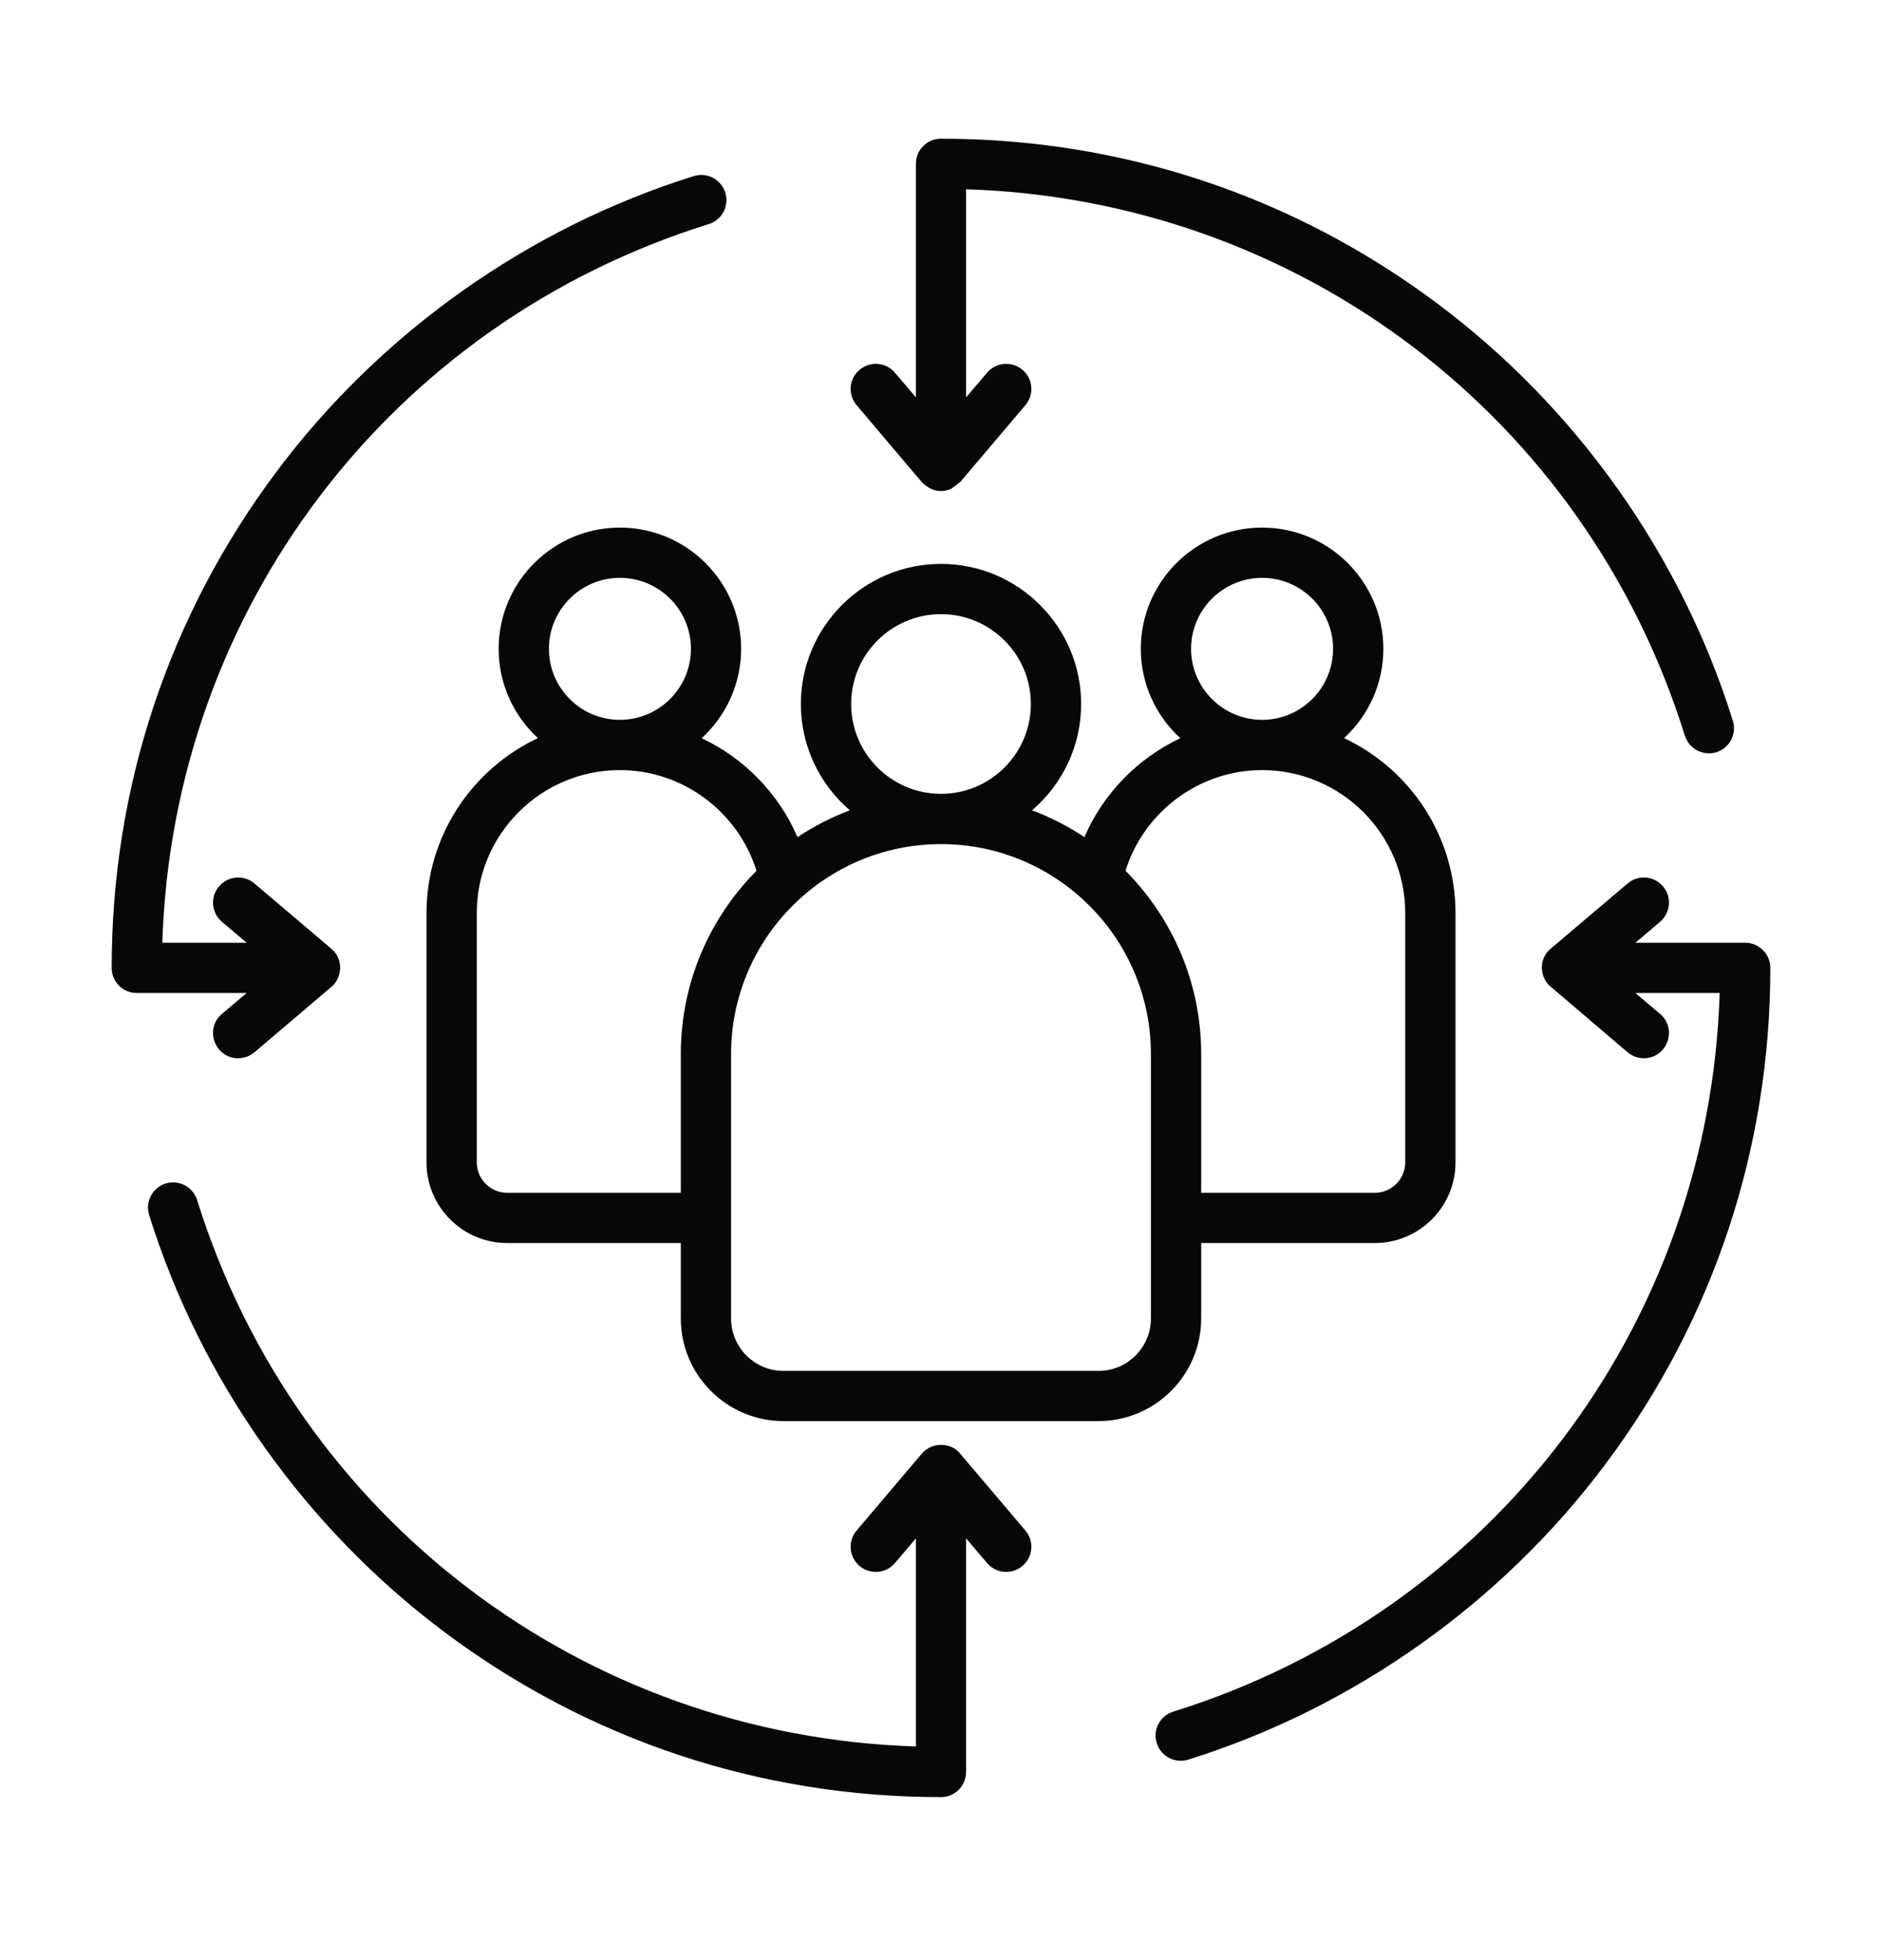<svg xmlns="http://www.w3.org/2000/svg" fill="none" viewBox="0 0 24 25" height="25" width="24">
<path fill="#070707" d="M14.677 13.443C14.677 11.967 13.476 10.766 12 10.766C10.524 10.766 9.323 11.967 9.323 13.443V16.816C9.323 17.185 9.623 17.485 9.991 17.485H14.009C14.377 17.485 14.677 17.185 14.677 16.816V13.443ZM9.647 11.106C9.051 11.706 8.682 12.532 8.682 13.443V15.213H6.468C6.254 15.213 6.08 15.039 6.08 14.826V11.646C6.08 10.64 6.899 9.822 7.905 9.822C8.706 9.822 9.412 10.352 9.647 11.106ZM7.905 9.181C8.404 9.181 8.811 8.775 8.811 8.275C8.811 7.776 8.404 7.37 7.905 7.37C7.406 7.37 7 7.776 7 8.275C7 8.775 7.406 9.181 7.905 9.181ZM10.854 8.979C10.854 9.611 11.368 10.125 12 10.125C12.632 10.125 13.146 9.611 13.146 8.979C13.146 8.347 12.632 7.833 12 7.833C11.368 7.833 10.854 8.347 10.854 8.979ZM14.353 11.106C14.588 10.352 15.294 9.822 16.095 9.822C17.101 9.822 17.92 10.64 17.92 11.646V14.826C17.92 15.039 17.746 15.213 17.533 15.213H15.318V13.443C15.318 12.532 14.948 11.706 14.353 11.106ZM16.095 9.181C16.594 9.181 17 8.775 17 8.275C17 7.776 16.594 7.37 16.095 7.37C15.596 7.37 15.189 7.776 15.189 8.275C15.189 8.775 15.596 9.181 16.095 9.181ZM14.009 18.125H9.991C9.269 18.125 8.682 17.538 8.682 16.816V15.854H6.468C5.9 15.854 5.439 15.393 5.439 14.826V11.646C5.439 10.66 6.021 9.808 6.86 9.414C6.552 9.131 6.359 8.725 6.359 8.275C6.359 7.423 7.053 6.729 7.905 6.729C8.758 6.729 9.451 7.423 9.451 8.275C9.451 8.726 9.257 9.133 8.948 9.415C9.489 9.671 9.929 10.118 10.17 10.677C10.378 10.539 10.602 10.424 10.838 10.335C10.456 10.007 10.213 9.521 10.213 8.979C10.213 7.994 11.015 7.192 12 7.192C12.985 7.192 13.787 7.994 13.787 8.979C13.787 9.521 13.544 10.007 13.161 10.335C13.398 10.424 13.622 10.539 13.829 10.677C14.07 10.118 14.51 9.671 15.052 9.415C14.743 9.133 14.548 8.726 14.548 8.275C14.548 7.423 15.242 6.729 16.095 6.729C16.948 6.729 17.641 7.423 17.641 8.275C17.641 8.725 17.448 9.131 17.14 9.414C17.978 9.808 18.561 10.66 18.561 11.646V14.826C18.561 15.393 18.099 15.854 17.532 15.854H15.318V16.816C15.318 17.538 14.73 18.125 14.009 18.125ZM12.244 18.54L13.076 19.521C13.191 19.656 13.174 19.858 13.039 19.972C12.904 20.087 12.702 20.071 12.588 19.936L12.32 19.621V22.601C12.32 22.777 12.177 22.921 12 22.921C9.7 22.921 7.512 22.195 5.675 20.821C3.899 19.494 2.558 17.603 1.902 15.496C1.849 15.328 1.943 15.148 2.112 15.095C2.281 15.043 2.461 15.137 2.514 15.306C3.782 19.375 7.442 22.141 11.68 22.275V19.621L11.412 19.936C11.298 20.071 11.095 20.087 10.961 19.972C10.826 19.858 10.809 19.656 10.924 19.521L11.755 18.54C11.898 18.375 12.145 18.408 12.244 18.54ZM11.755 6.149L10.924 5.168C10.809 5.033 10.826 4.831 10.961 4.717C11.095 4.602 11.298 4.618 11.412 4.753L11.68 5.068V2.089C11.68 1.912 11.823 1.769 12 1.769C14.3 1.769 16.488 2.494 18.325 3.868C20.102 5.195 21.442 7.086 22.098 9.193C22.151 9.362 22.056 9.541 21.888 9.594C21.722 9.645 21.54 9.555 21.486 9.383C20.218 5.314 16.559 2.547 12.32 2.414V5.068L12.588 4.753C12.702 4.619 12.905 4.602 13.039 4.717C13.174 4.831 13.191 5.033 13.076 5.168L12.244 6.149L12.131 6.234C11.985 6.295 11.863 6.256 11.755 6.149ZM2.83 12.932C2.602 13.126 2.742 13.497 3.037 13.497C3.111 13.497 3.185 13.472 3.245 13.421L4.248 12.568C4.382 12.423 4.359 12.207 4.225 12.1L3.245 11.268C3.11 11.154 2.907 11.17 2.793 11.305C2.678 11.44 2.695 11.642 2.83 11.757L3.145 12.024H2.07C2.203 7.786 4.97 4.127 9.039 2.858C9.208 2.805 9.302 2.626 9.249 2.457C9.197 2.288 9.017 2.193 8.848 2.246C6.742 2.903 4.851 4.243 3.523 6.02C2.15 7.857 1.424 10.044 1.424 12.345C1.424 12.522 1.567 12.665 1.744 12.665H3.145L2.83 12.932ZM22.576 12.345C22.576 12.168 22.433 12.024 22.256 12.024H20.855L21.17 11.757C21.305 11.642 21.322 11.44 21.207 11.305C21.093 11.17 20.891 11.153 20.756 11.268L19.775 12.1C19.645 12.204 19.618 12.408 19.744 12.558L20.756 13.421C20.816 13.472 20.89 13.497 20.963 13.497C21.259 13.497 21.397 13.125 21.17 12.932L20.855 12.665H21.93C21.797 16.903 19.03 20.562 14.961 21.831C14.792 21.884 14.698 22.063 14.751 22.232C14.805 22.404 14.986 22.495 15.152 22.443C17.258 21.786 19.15 20.446 20.477 18.669C21.85 16.832 22.576 14.645 22.576 12.345Z" clip-rule="evenodd" fill-rule="evenodd"></path>
</svg>
